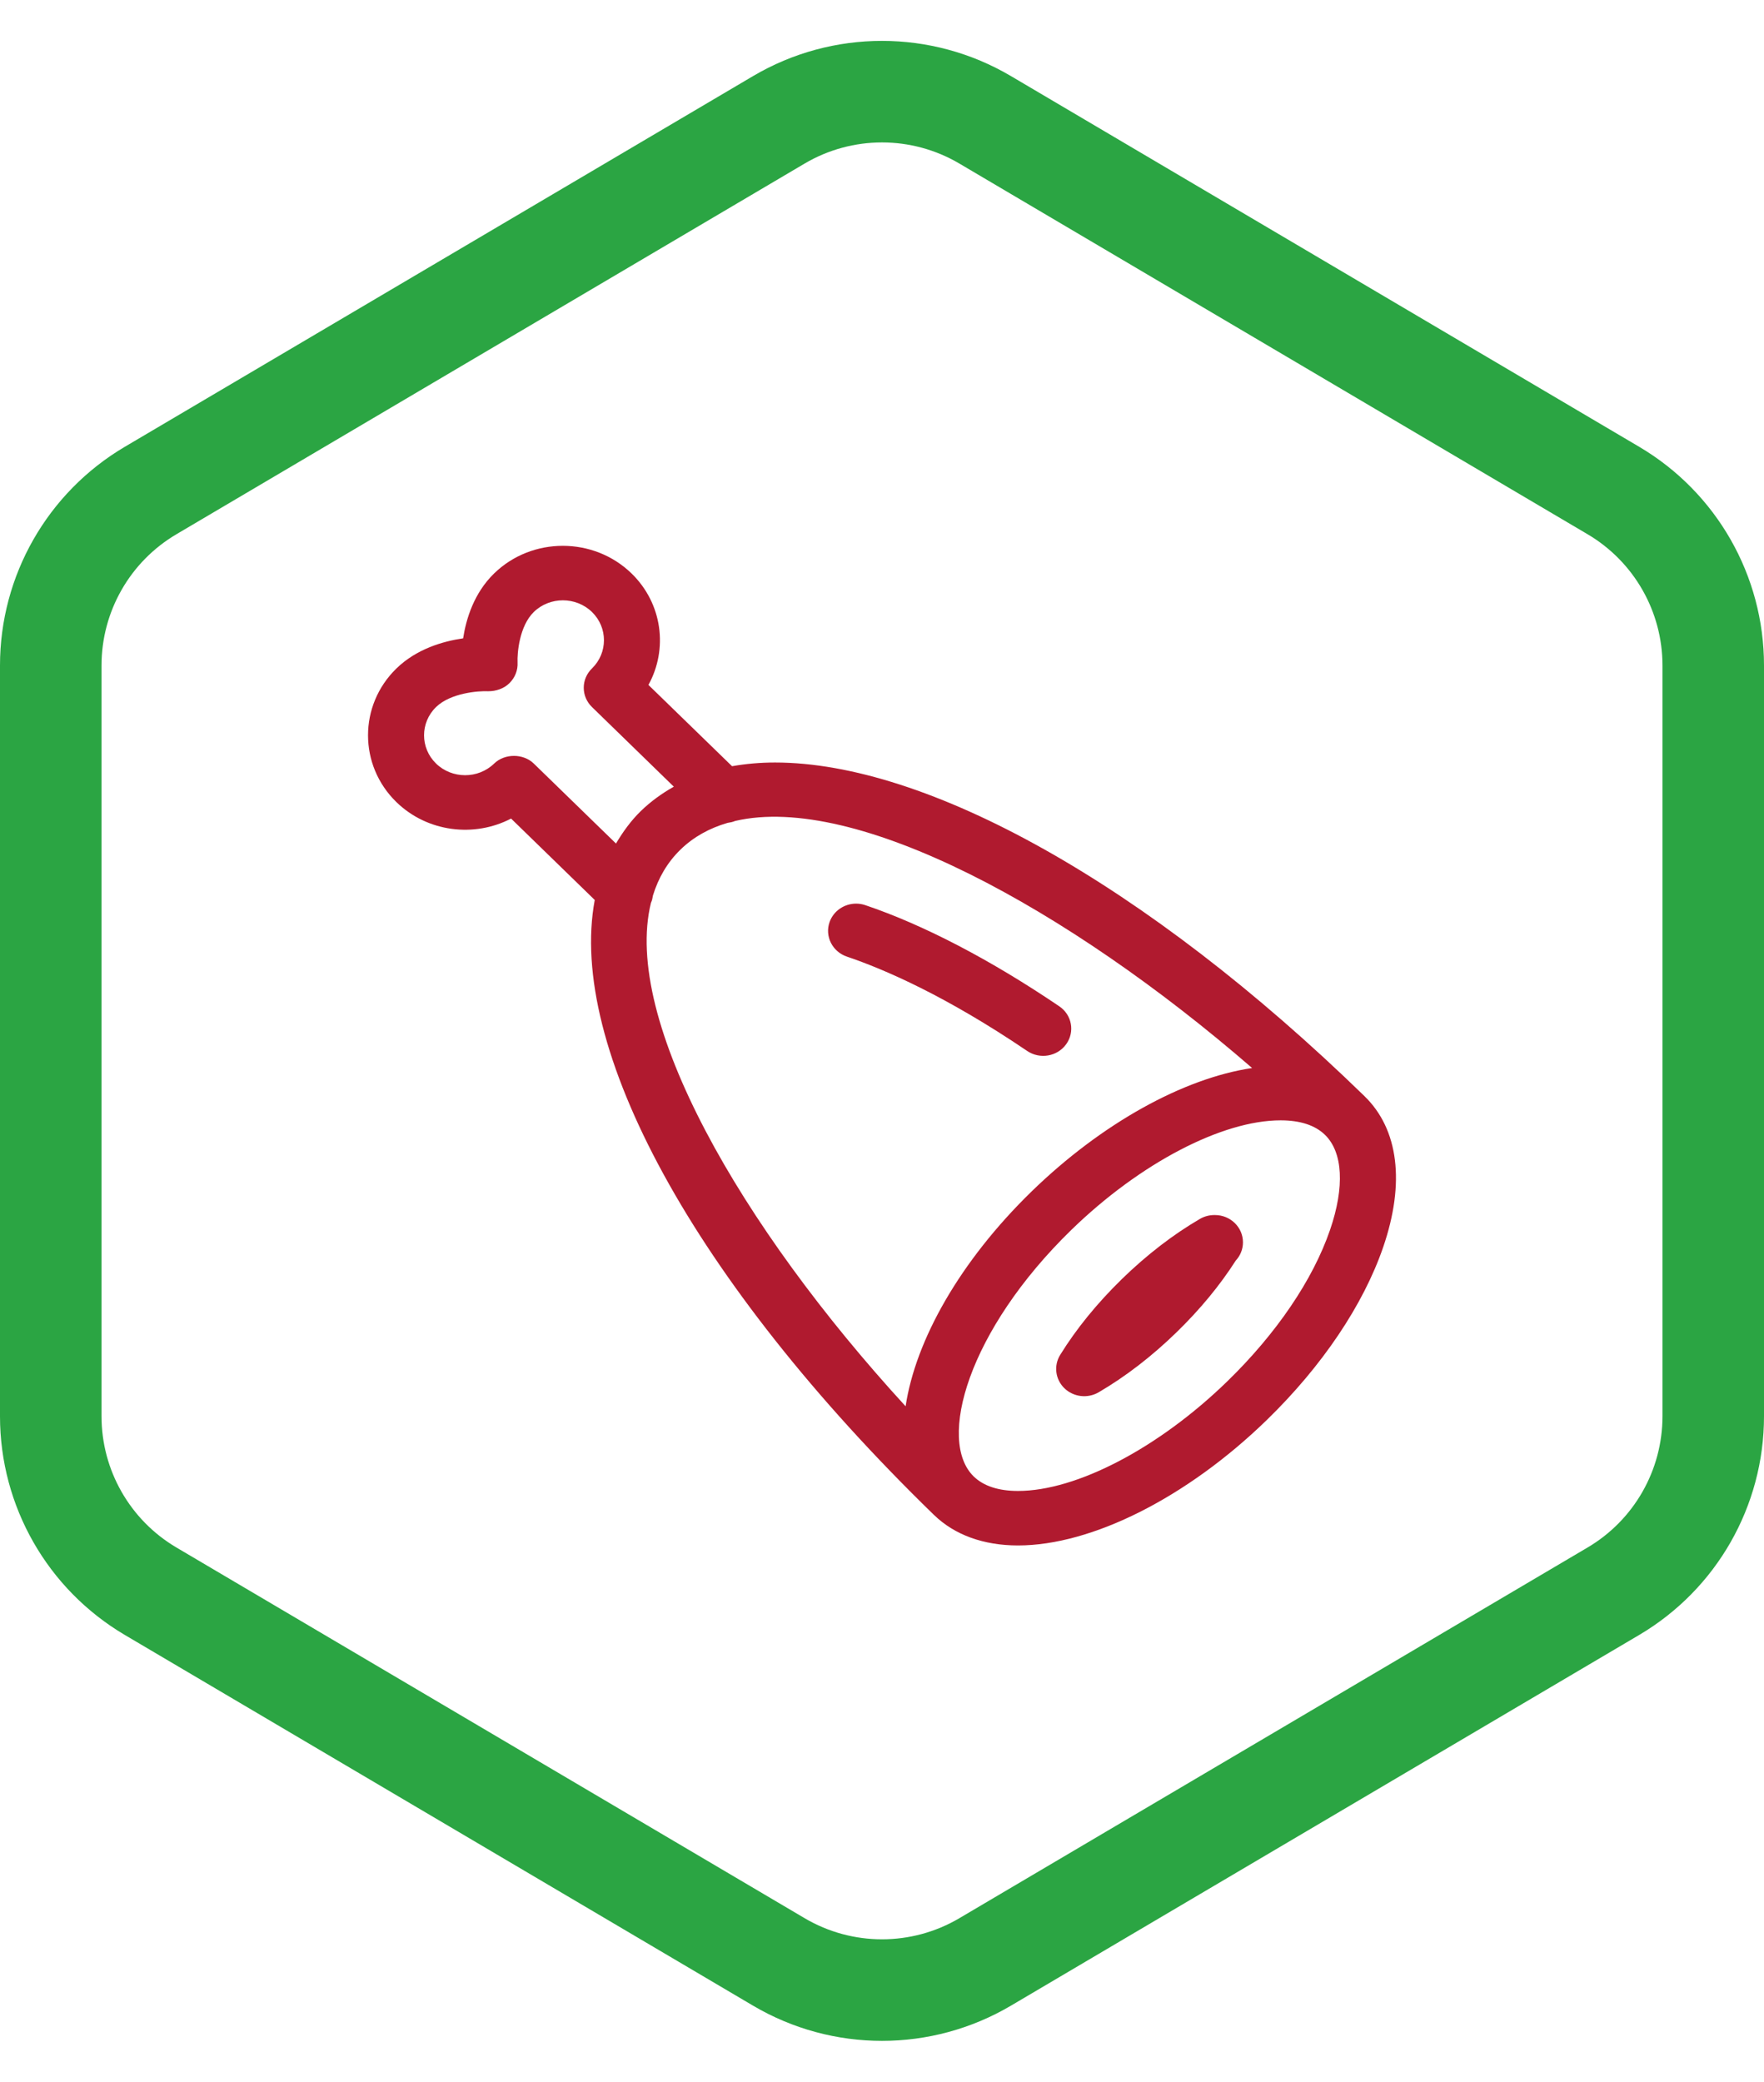 <?xml version="1.0" encoding="UTF-8"?> <svg xmlns="http://www.w3.org/2000/svg" width="139" height="164" viewBox="0 0 139 164" fill="none"> <path d="M83.539 106.74C83.018 107.586 83.155 108.667 83.871 109.365C84.593 110.063 85.704 110.192 86.573 109.685C88.698 108.442 90.766 106.85 92.716 104.951C94.563 103.155 96.129 101.258 97.375 99.308C97.729 98.928 97.943 98.423 97.943 97.869C97.943 96.683 96.956 95.721 95.734 95.721C95.718 95.723 95.701 95.721 95.689 95.721C95.298 95.721 94.908 95.82 94.552 96.026C92.44 97.257 90.372 98.85 88.406 100.76C86.449 102.672 84.81 104.683 83.539 106.74H83.539ZM107.528 86.363C107.528 86.363 107.526 86.363 107.528 86.363C107.524 86.361 107.524 86.359 107.524 86.359C90.211 69.525 72.969 60.071 61.072 60.071C59.886 60.071 58.761 60.173 57.685 60.363L51.096 53.958C52.651 51.139 52.204 47.551 49.764 45.175C48.27 43.726 46.311 43 44.349 43C42.388 43 40.428 43.724 38.937 45.175C37.345 46.722 36.728 48.761 36.494 50.289C34.923 50.515 32.827 51.116 31.237 52.663C28.254 55.566 28.254 60.288 31.237 63.19C33.68 65.565 37.371 65.997 40.272 64.487L46.865 70.9C44.714 82.426 54.558 100.838 73.596 119.348H73.598L73.601 119.35C75.215 120.92 77.506 121.751 80.219 121.751C86.04 121.751 93.553 117.963 99.826 111.862C104.181 107.63 107.434 102.793 108.996 98.24C110.728 93.189 110.207 88.97 107.527 86.363L107.528 86.363ZM80.22 117.457C78.682 117.457 77.505 117.072 76.725 116.314C73.825 113.492 76.272 104.816 84.424 96.887C89.816 91.647 96.289 88.26 100.909 88.26C102.449 88.26 103.624 88.644 104.406 89.402C105.819 90.777 105.966 93.505 104.808 96.884C103.461 100.817 100.583 105.056 96.705 108.826C91.31 114.07 84.839 117.457 80.22 117.457H80.22ZM53.096 61.975C52.152 62.506 51.277 63.137 50.493 63.899C49.709 64.662 49.086 65.534 48.539 66.453L42.061 60.153C41.233 59.348 39.766 59.348 38.938 60.153C37.677 61.377 35.622 61.377 34.361 60.153C33.1 58.927 33.1 56.927 34.361 55.701C35.51 54.584 37.706 54.419 38.465 54.457C39.079 54.459 39.703 54.253 40.14 53.822C40.579 53.392 40.816 52.799 40.783 52.193C40.749 51.471 40.915 49.33 42.064 48.211C43.325 46.987 45.38 46.987 46.645 48.211C47.906 49.438 47.906 51.435 46.645 52.662C46.23 53.065 45.998 53.609 45.998 54.181C45.998 54.752 46.23 55.297 46.645 55.699L53.096 61.975ZM98.665 84.139C93.239 84.945 86.795 88.513 81.301 93.85C75.619 99.379 72.144 105.595 71.36 110.788C58.34 96.595 49.028 80.336 51.295 71.121C51.383 70.939 51.419 70.747 51.45 70.55C51.878 69.161 52.587 67.938 53.619 66.933C54.651 65.93 55.903 65.242 57.333 64.826C57.538 64.796 57.737 64.759 57.929 64.675C67.391 62.476 84.082 71.503 98.664 84.139L98.665 84.139ZM84.016 82.26C83.32 83.233 81.942 83.473 80.941 82.795C74.528 78.452 69.675 76.356 66.735 75.363C65.584 74.974 64.972 73.75 65.372 72.631C65.69 71.745 66.545 71.188 67.459 71.188C67.7 71.188 67.943 71.227 68.184 71.308C72.776 72.859 78.06 75.612 83.464 79.273C84.467 79.947 84.714 81.287 84.016 82.26V82.26Z" fill="#B01A2F"></path> <path d="M77.63 9.44L127.13 38.642C132.007 41.519 135 46.76 135 52.422V111.578C135 117.24 132.007 122.481 127.13 125.358L77.63 154.56C72.614 157.519 66.386 157.519 61.37 154.56L11.87 125.358C6.993 122.481 4 117.24 4 111.578V52.422C4 46.76 6.993 41.519 11.87 38.642L61.37 9.44C66.386 6.481 72.614 6.481 77.63 9.44Z" stroke="#2BA543" stroke-width="8"></path> </svg> 